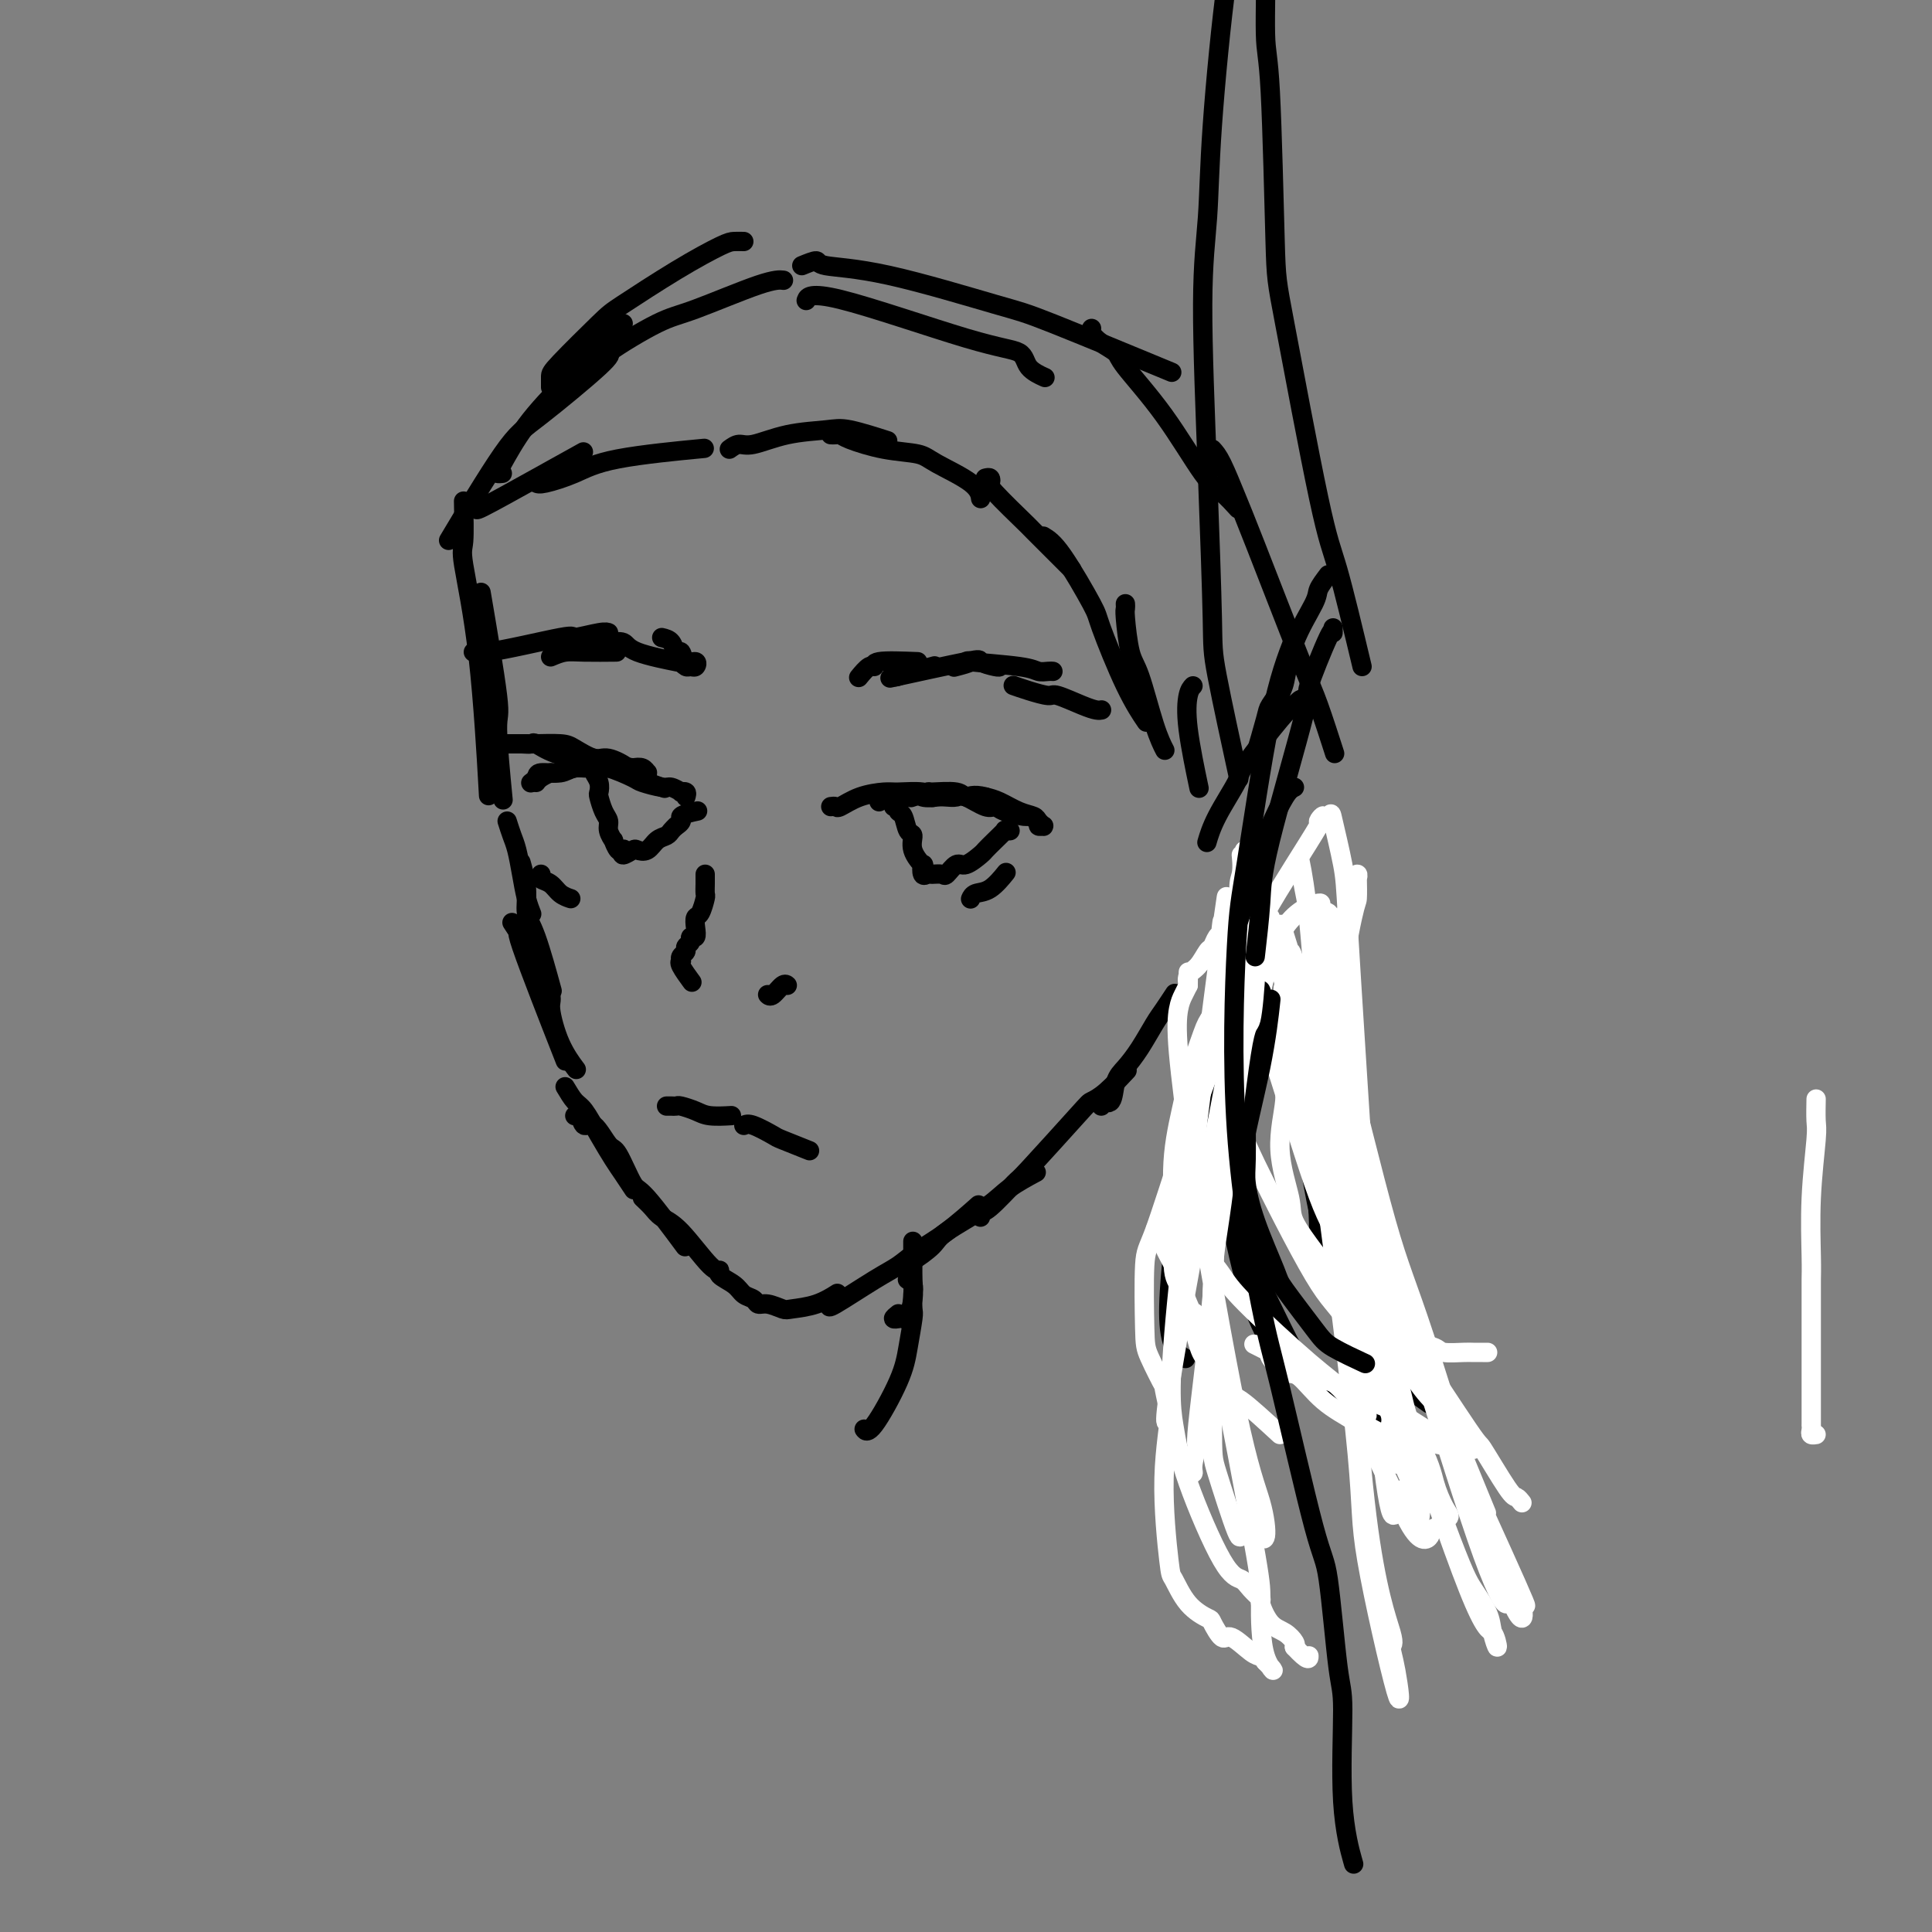 <svg viewBox='0 0 400 400' version='1.1' xmlns='http://www.w3.org/2000/svg' xmlns:xlink='http://www.w3.org/1999/xlink'><rect x="0" y="0" width="400" height="400" fill="#808080" stroke="none"/><g fill='none' stroke='#000000' stroke-width='4' stroke-linecap='round' stroke-linejoin='round'><path d='M96,104c-0.020,-0.317 -0.040,-0.634 0,1c0.040,1.634 0.141,5.220 0,7c-0.141,1.780 -0.522,1.756 0,5c0.522,3.244 1.948,9.758 3,19c1.052,9.242 1.729,21.212 2,26c0.271,4.788 0.135,2.394 0,0'/><path d='M100,125c-0.348,-2.043 -0.695,-4.086 0,0c0.695,4.086 2.434,14.301 3,19c0.566,4.699 -0.040,3.880 0,7c0.040,3.120 0.726,10.177 1,13c0.274,2.823 0.137,1.411 0,0'/><path d='M105,170c0.334,1.046 0.668,2.091 1,3c0.332,0.909 0.664,1.680 1,3c0.336,1.320 0.678,3.189 1,5c0.322,1.811 0.625,3.565 1,5c0.375,1.435 0.821,2.553 1,3c0.179,0.447 0.089,0.224 0,0'/><path d='M108,179c-0.123,-0.434 -0.246,-0.868 0,0c0.246,0.868 0.862,3.036 1,5c0.138,1.964 -0.200,3.722 0,5c0.200,1.278 0.938,2.075 2,5c1.062,2.925 2.446,7.979 3,10c0.554,2.021 0.277,1.011 0,0'/><path d='M106,191c1.083,1.667 2.167,3.333 2,3c-0.167,-0.333 -1.583,-2.667 0,2c1.583,4.667 6.167,16.333 8,21c1.833,4.667 0.917,2.333 0,0'/><path d='M111,196c-0.050,1.181 -0.100,2.362 0,3c0.100,0.638 0.349,0.732 1,2c0.651,1.268 1.702,3.710 2,5c0.298,1.290 -0.157,1.428 0,3c0.157,1.572 0.927,4.577 2,7c1.073,2.423 2.449,4.264 3,5c0.551,0.736 0.275,0.368 0,0'/><path d='M117,225c0.689,1.157 1.377,2.315 2,3c0.623,0.685 1.179,0.899 2,2c0.821,1.101 1.905,3.091 3,5c1.095,1.909 2.201,3.739 3,5c0.799,1.261 1.292,1.955 2,3c0.708,1.045 1.631,2.441 2,3c0.369,0.559 0.185,0.279 0,0'/><path d='M119,231c0.348,-0.258 0.697,-0.516 1,0c0.303,0.516 0.561,1.806 1,2c0.439,0.194 1.061,-0.710 2,0c0.939,0.710 2.197,3.033 3,4c0.803,0.967 1.152,0.580 2,2c0.848,1.420 2.196,4.649 3,6c0.804,1.351 1.062,0.825 3,3c1.938,2.175 5.554,7.050 7,9c1.446,1.950 0.723,0.975 0,0'/><path d='M133,248c0.696,0.655 1.392,1.310 2,2c0.608,0.690 1.127,1.417 2,2c0.873,0.583 2.100,1.024 4,3c1.900,1.976 4.473,5.489 6,7c1.527,1.511 2.010,1.020 2,1c-0.010,-0.020 -0.512,0.429 0,1c0.512,0.571 2.037,1.262 3,2c0.963,0.738 1.365,1.522 2,2c0.635,0.478 1.505,0.650 2,1c0.495,0.350 0.617,0.876 1,1c0.383,0.124 1.028,-0.156 2,0c0.972,0.156 2.272,0.749 3,1c0.728,0.251 0.886,0.160 2,0c1.114,-0.160 3.185,-0.389 5,-1c1.815,-0.611 3.376,-1.603 4,-2c0.624,-0.397 0.312,-0.198 0,0'/><path d='M172,270c-0.355,0.494 -0.709,0.988 1,0c1.709,-0.988 5.482,-3.456 8,-5c2.518,-1.544 3.783,-2.162 5,-3c1.217,-0.838 2.388,-1.895 4,-3c1.612,-1.105 3.665,-2.259 6,-4c2.335,-1.741 4.953,-4.069 6,-5c1.047,-0.931 0.524,-0.466 0,0'/><path d='M203,252c-0.079,-0.459 -0.158,-0.918 0,-1c0.158,-0.082 0.552,0.214 2,-1c1.448,-1.214 3.950,-3.936 5,-5c1.050,-1.064 0.646,-0.468 3,-3c2.354,-2.532 7.464,-8.191 10,-11c2.536,-2.809 2.497,-2.766 3,-3c0.503,-0.234 1.547,-0.743 3,-2c1.453,-1.257 3.314,-3.261 4,-4c0.686,-0.739 0.196,-0.211 0,0c-0.196,0.211 -0.098,0.106 0,0'/><path d='M228,229c-0.207,-0.526 -0.415,-1.052 0,-1c0.415,0.052 1.452,0.680 2,0c0.548,-0.680 0.608,-2.670 1,-4c0.392,-1.330 1.118,-2.000 2,-3c0.882,-1.000 1.921,-2.332 3,-4c1.079,-1.668 2.196,-3.674 3,-5c0.804,-1.326 1.293,-1.972 2,-3c0.707,-1.028 1.630,-2.436 2,-3c0.370,-0.564 0.185,-0.282 0,0'/><path d='M189,257c0.001,0.306 0.001,0.611 0,1c-0.001,0.389 -0.004,0.861 0,1c0.004,0.139 0.015,-0.057 0,1c-0.015,1.057 -0.056,3.366 0,5c0.056,1.634 0.207,2.594 0,4c-0.207,1.406 -0.774,3.259 -1,4c-0.226,0.741 -0.113,0.371 0,0'/><path d='M188,265c-0.113,-0.075 -0.226,-0.151 0,0c0.226,0.151 0.790,0.528 1,1c0.210,0.472 0.067,1.040 0,2c-0.067,0.960 -0.059,2.311 0,3c0.059,0.689 0.170,0.717 0,2c-0.170,1.283 -0.620,3.822 -1,6c-0.380,2.178 -0.689,3.996 -2,7c-1.311,3.004 -3.622,7.193 -5,9c-1.378,1.807 -1.822,1.230 -2,1c-0.178,-0.230 -0.089,-0.115 0,0'/><path d='M271,218c-0.004,0.135 -0.008,0.269 0,1c0.008,0.731 0.027,2.058 0,3c-0.027,0.942 -0.100,1.500 0,3c0.100,1.500 0.373,3.942 1,8c0.627,4.058 1.608,9.731 2,12c0.392,2.269 0.196,1.135 0,0'/><path d='M274,209c0.259,0.167 0.519,0.334 0,1c-0.519,0.666 -1.816,1.831 -2,5c-0.184,3.169 0.746,8.344 1,11c0.254,2.656 -0.169,2.794 0,5c0.169,2.206 0.930,6.478 2,12c1.070,5.522 2.449,12.292 3,15c0.551,2.708 0.276,1.354 0,0'/><path d='M271,226c0.033,-0.073 0.066,-0.146 0,0c-0.066,0.146 -0.230,0.512 0,2c0.230,1.488 0.856,4.100 1,5c0.144,0.900 -0.192,0.089 0,4c0.192,3.911 0.913,12.543 1,16c0.087,3.457 -0.459,1.740 0,3c0.459,1.260 1.924,5.498 3,9c1.076,3.502 1.763,6.269 2,8c0.237,1.731 0.025,2.428 1,4c0.975,1.572 3.136,4.021 4,5c0.864,0.979 0.432,0.490 0,0'/><path d='M268,227c-0.087,0.109 -0.175,0.217 0,1c0.175,0.783 0.611,2.240 1,3c0.389,0.760 0.731,0.821 1,2c0.269,1.179 0.467,3.475 1,7c0.533,3.525 1.402,8.281 2,11c0.598,2.719 0.924,3.403 2,6c1.076,2.597 2.903,7.107 3,9c0.097,1.893 -1.535,1.170 0,4c1.535,2.830 6.236,9.212 8,12c1.764,2.788 0.590,1.981 2,3c1.410,1.019 5.403,3.862 7,5c1.597,1.138 0.799,0.569 0,0'/><path d='M188,261c0.004,0.282 0.007,0.565 1,0c0.993,-0.565 2.974,-1.977 4,-3c1.026,-1.023 1.095,-1.658 3,-3c1.905,-1.342 5.645,-3.391 8,-5c2.355,-1.609 3.326,-2.779 5,-4c1.674,-1.221 4.050,-2.492 5,-3c0.950,-0.508 0.475,-0.254 0,0'/><path d='M186,272c-0.533,0.422 -1.067,0.844 -1,1c0.067,0.156 0.733,0.044 1,0c0.267,-0.044 0.133,-0.022 0,0'/></g>
<g fill='none' stroke='#FFFFFF' stroke-width='4' stroke-linecap='round' stroke-linejoin='round'><path d='M315,311c0.093,0.118 0.186,0.237 0,0c-0.186,-0.237 -0.651,-0.829 -1,-1c-0.349,-0.171 -0.583,0.079 -2,-2c-1.417,-2.079 -4.017,-6.488 -5,-8c-0.983,-1.512 -0.350,-0.128 -3,-4c-2.650,-3.872 -8.584,-12.999 -12,-18c-3.416,-5.001 -4.315,-5.875 -7,-10c-2.685,-4.125 -7.156,-11.499 -10,-18c-2.844,-6.501 -4.061,-12.128 -5,-15c-0.939,-2.872 -1.601,-2.990 -2,-6c-0.399,-3.010 -0.534,-8.912 0,-12c0.534,-3.088 1.737,-3.363 3,-6c1.263,-2.637 2.587,-7.635 4,-12c1.413,-4.365 2.915,-8.097 4,-11c1.085,-2.903 1.754,-4.977 2,-6c0.246,-1.023 0.070,-0.997 0,-1c-0.070,-0.003 -0.033,-0.036 0,1c0.033,1.036 0.062,3.142 0,4c-0.062,0.858 -0.216,0.469 -1,4c-0.784,3.531 -2.199,10.982 -3,21c-0.801,10.018 -0.988,22.603 -1,30c-0.012,7.397 0.151,9.607 1,17c0.849,7.393 2.386,19.969 4,27c1.614,7.031 3.307,8.515 5,10'/><path d='M286,295c4.545,2.727 13.407,4.543 17,5c3.593,0.457 1.915,-0.447 1,-1c-0.915,-0.553 -1.069,-0.755 -1,-1c0.069,-0.245 0.360,-0.533 0,-1c-0.360,-0.467 -1.371,-1.114 -2,-2c-0.629,-0.886 -0.875,-2.013 -2,-3c-1.125,-0.987 -3.128,-1.836 -7,-8c-3.872,-6.164 -9.614,-17.643 -13,-24c-3.386,-6.357 -4.415,-7.593 -7,-15c-2.585,-7.407 -6.727,-20.987 -9,-28c-2.273,-7.013 -2.678,-7.460 -2,-11c0.678,-3.540 2.440,-10.175 5,-14c2.560,-3.825 5.919,-4.842 7,-5c1.081,-0.158 -0.116,0.542 0,1c0.116,0.458 1.545,0.675 2,1c0.455,0.325 -0.064,0.757 0,2c0.064,1.243 0.711,3.298 1,11c0.289,7.702 0.218,21.053 0,28c-0.218,6.947 -0.584,7.491 0,16c0.584,8.509 2.119,24.983 3,34c0.881,9.017 1.109,10.576 3,15c1.891,4.424 5.446,11.712 9,19'/><path d='M291,314c3.017,6.209 4.558,4.733 5,4c0.442,-0.733 -0.217,-0.721 0,-1c0.217,-0.279 1.310,-0.849 2,-1c0.690,-0.151 0.977,0.117 1,0c0.023,-0.117 -0.218,-0.619 0,-1c0.218,-0.381 0.894,-0.641 1,-1c0.106,-0.359 -0.357,-0.815 -1,-2c-0.643,-1.185 -1.465,-3.098 -2,-5c-0.535,-1.902 -0.784,-3.795 -4,-10c-3.216,-6.205 -9.400,-16.724 -13,-22c-3.600,-5.276 -4.617,-5.310 -8,-11c-3.383,-5.690 -9.131,-17.036 -12,-23c-2.869,-5.964 -2.860,-6.547 -4,-10c-1.140,-3.453 -3.429,-9.775 -3,-16c0.429,-6.225 3.576,-12.354 5,-16c1.424,-3.646 1.126,-4.809 4,-10c2.874,-5.191 8.921,-14.409 11,-18c2.079,-3.591 0.192,-1.554 0,-1c-0.192,0.554 1.313,-0.374 2,-1c0.687,-0.626 0.556,-0.948 1,1c0.444,1.948 1.462,6.168 2,9c0.538,2.832 0.597,4.275 1,11c0.403,6.725 1.149,18.730 2,32c0.851,13.270 1.806,27.803 2,36c0.194,8.197 -0.373,10.056 0,16c0.373,5.944 1.687,15.972 3,26'/><path d='M286,300c2.441,22.005 3.045,11.519 4,9c0.955,-2.519 2.262,2.929 3,5c0.738,2.071 0.906,0.765 1,0c0.094,-0.765 0.112,-0.988 0,-2c-0.112,-1.012 -0.354,-2.813 -1,-4c-0.646,-1.187 -1.696,-1.761 -5,-12c-3.304,-10.239 -8.861,-30.145 -12,-41c-3.139,-10.855 -3.859,-12.661 -7,-23c-3.141,-10.339 -8.704,-29.212 -11,-39c-2.296,-9.788 -1.326,-10.491 -1,-12c0.326,-1.509 0.007,-3.824 0,-4c-0.007,-0.176 0.299,1.787 1,4c0.701,2.213 1.798,4.675 1,1c-0.798,-3.675 -3.489,-13.486 2,5c5.489,18.486 19.160,65.268 25,86c5.840,20.732 3.849,15.413 6,22c2.151,6.587 8.446,25.078 12,34c3.554,8.922 4.369,8.274 5,9c0.631,0.726 1.079,2.826 1,3c-0.079,0.174 -0.684,-1.579 -1,-3c-0.316,-1.421 -0.344,-2.510 -1,-4c-0.656,-1.490 -1.940,-3.381 -3,-5c-1.060,-1.619 -1.897,-2.967 -6,-14c-4.103,-11.033 -11.471,-31.751 -15,-43c-3.529,-11.249 -3.219,-13.029 -6,-23c-2.781,-9.971 -8.652,-28.135 -11,-37c-2.348,-8.865 -1.174,-8.433 0,-8'/><path d='M267,204c-2.408,-10.127 0.073,-1.444 1,2c0.927,3.444 0.300,1.649 0,1c-0.300,-0.649 -0.272,-0.153 0,1c0.272,1.153 0.789,2.964 1,3c0.211,0.036 0.117,-1.701 1,4c0.883,5.701 2.742,18.840 5,36c2.258,17.160 4.916,38.342 6,50c1.084,11.658 0.596,13.793 2,22c1.404,8.207 4.701,22.488 6,27c1.299,4.512 0.599,-0.744 0,-4c-0.599,-3.256 -1.098,-4.510 -1,-5c0.098,-0.490 0.793,-0.215 0,-3c-0.793,-2.785 -3.075,-8.628 -5,-24c-1.925,-15.372 -3.495,-40.271 -5,-54c-1.505,-13.729 -2.946,-16.288 -4,-27c-1.054,-10.712 -1.720,-29.575 -3,-42c-1.280,-12.425 -3.172,-18.410 -1,-7c2.172,11.410 8.408,40.217 12,56c3.592,15.783 4.540,18.543 6,23c1.460,4.457 3.432,10.612 7,22c3.568,11.388 8.734,28.008 12,37c3.266,8.992 4.634,10.356 5,10c0.366,-0.356 -0.268,-2.432 -1,-4c-0.732,-1.568 -1.560,-2.627 -2,-4c-0.440,-1.373 -0.491,-3.058 -1,-4c-0.509,-0.942 -1.477,-1.139 -5,-11c-3.523,-9.861 -9.602,-29.386 -15,-50c-5.398,-20.614 -10.114,-42.318 -12,-51c-1.886,-8.682 -0.943,-4.341 0,0'/><path d='M276,208c-1.858,-7.808 -0.502,-1.827 0,1c0.502,2.827 0.149,2.501 0,2c-0.149,-0.501 -0.096,-1.178 2,7c2.096,8.178 6.233,25.212 9,35c2.767,9.788 4.165,12.331 8,24c3.835,11.669 10.109,32.466 14,44c3.891,11.534 5.399,13.807 6,14c0.601,0.193 0.295,-1.695 0,-3c-0.295,-1.305 -0.578,-2.029 0,-1c0.578,1.029 2.017,3.810 -1,-3c-3.017,-6.810 -10.491,-23.212 -15,-33c-4.509,-9.788 -6.054,-12.961 -12,-32c-5.946,-19.039 -16.293,-53.943 -20,-66c-3.707,-12.057 -0.773,-1.266 0,1c0.773,2.266 -0.613,-3.992 1,1c1.613,4.992 6.226,21.235 10,34c3.774,12.765 6.708,22.052 12,36c5.292,13.948 12.940,32.557 16,40c3.060,7.443 1.530,3.722 0,0'/></g>
<g fill='none' stroke='#000000' stroke-width='4' stroke-linecap='round' stroke-linejoin='round'><path d='M261,205c0.222,0.443 0.445,0.885 0,1c-0.445,0.115 -1.556,-0.098 -2,0c-0.444,0.098 -0.221,0.508 -1,2c-0.779,1.492 -2.562,4.068 -5,10c-2.438,5.932 -5.532,15.222 -7,20c-1.468,4.778 -1.311,5.044 -2,11c-0.689,5.956 -2.224,17.604 -2,24c0.224,6.396 2.207,7.542 3,8c0.793,0.458 0.397,0.229 0,0'/><path d='M256,211c0.089,0.434 0.178,0.868 0,1c-0.178,0.132 -0.622,-0.037 -1,1c-0.378,1.037 -0.689,3.281 -1,5c-0.311,1.719 -0.622,2.914 -1,6c-0.378,3.086 -0.823,8.064 0,16c0.823,7.936 2.914,18.829 5,26c2.086,7.171 4.167,10.620 5,12c0.833,1.380 0.416,0.690 0,0'/><path d='M261,213c0.004,0.009 0.008,0.017 0,0c-0.008,-0.017 -0.026,-0.061 0,0c0.026,0.061 0.098,0.226 0,1c-0.098,0.774 -0.366,2.157 -1,3c-0.634,0.843 -1.635,1.146 -2,3c-0.365,1.854 -0.094,5.260 0,7c0.094,1.740 0.012,1.815 0,4c-0.012,2.185 0.048,6.481 0,9c-0.048,2.519 -0.203,3.262 0,5c0.203,1.738 0.764,4.470 2,8c1.236,3.530 3.148,7.857 4,10c0.852,2.143 0.643,2.102 2,4c1.357,1.898 4.281,5.736 6,8c1.719,2.264 2.232,2.956 4,4c1.768,1.044 4.791,2.441 6,3c1.209,0.559 0.605,0.279 0,0'/><path d='M284,294c-0.281,0.231 -0.562,0.461 -1,0c-0.438,-0.461 -1.034,-1.614 -2,-2c-0.966,-0.386 -2.301,-0.005 -3,0c-0.699,0.005 -0.763,-0.365 -2,-2c-1.237,-1.635 -3.649,-4.535 -5,-6c-1.351,-1.465 -1.643,-1.494 -3,-4c-1.357,-2.506 -3.779,-7.488 -5,-10c-1.221,-2.512 -1.242,-2.552 -2,-5c-0.758,-2.448 -2.252,-7.302 -3,-10c-0.748,-2.698 -0.750,-3.240 -1,-5c-0.250,-1.760 -0.747,-4.740 0,-10c0.747,-5.260 2.740,-12.801 4,-19c1.260,-6.199 1.789,-11.057 2,-13c0.211,-1.943 0.106,-0.972 0,0'/></g>
<g fill='none' stroke='#FFFFFF' stroke-width='4' stroke-linecap='round' stroke-linejoin='round'><path d='M308,280c-0.227,-0.002 -0.453,-0.003 -1,0c-0.547,0.003 -1.414,0.011 -2,0c-0.586,-0.011 -0.890,-0.041 -2,0c-1.110,0.041 -3.025,0.153 -4,0c-0.975,-0.153 -1.010,-0.573 -2,-1c-0.990,-0.427 -2.934,-0.863 -5,-2c-2.066,-1.137 -4.253,-2.976 -6,-4c-1.747,-1.024 -3.054,-1.234 -5,-3c-1.946,-1.766 -4.530,-5.086 -6,-7c-1.470,-1.914 -1.826,-2.420 -3,-4c-1.174,-1.580 -3.168,-4.235 -4,-6c-0.832,-1.765 -0.503,-2.641 -1,-5c-0.497,-2.359 -1.820,-6.201 -2,-10c-0.180,-3.799 0.782,-7.556 1,-10c0.218,-2.444 -0.307,-3.575 0,-6c0.307,-2.425 1.445,-6.145 2,-8c0.555,-1.855 0.526,-1.844 1,-3c0.474,-1.156 1.452,-3.477 2,-5c0.548,-1.523 0.668,-2.246 1,-3c0.332,-0.754 0.876,-1.539 1,-2c0.124,-0.461 -0.173,-0.600 0,-1c0.173,-0.400 0.817,-1.063 1,-1c0.183,0.063 -0.095,0.852 0,1c0.095,0.148 0.564,-0.345 1,0c0.436,0.345 0.839,1.527 1,2c0.161,0.473 0.081,0.236 0,0'/><path d='M265,297c-3.152,-2.902 -6.304,-5.804 -8,-7c-1.696,-1.196 -1.936,-0.687 -3,-2c-1.064,-1.313 -2.951,-4.447 -4,-6c-1.049,-1.553 -1.261,-1.526 -2,-4c-0.739,-2.474 -2.004,-7.451 -3,-10c-0.996,-2.549 -1.724,-2.672 -2,-5c-0.276,-2.328 -0.101,-6.861 0,-9c0.101,-2.139 0.128,-1.883 0,-4c-0.128,-2.117 -0.413,-6.607 0,-11c0.413,-4.393 1.523,-8.691 2,-11c0.477,-2.309 0.322,-2.630 1,-5c0.678,-2.370 2.189,-6.788 3,-9c0.811,-2.212 0.920,-2.219 2,-4c1.080,-1.781 3.129,-5.338 4,-7c0.871,-1.662 0.563,-1.429 1,-2c0.437,-0.571 1.619,-1.946 2,-3c0.381,-1.054 -0.038,-1.786 0,-2c0.038,-0.214 0.532,0.089 1,0c0.468,-0.089 0.910,-0.569 1,-1c0.090,-0.431 -0.171,-0.813 0,-1c0.171,-0.187 0.775,-0.180 1,0c0.225,0.180 0.071,0.533 0,1c-0.071,0.467 -0.057,1.049 0,1c0.057,-0.049 0.159,-0.728 0,0c-0.159,0.728 -0.580,2.864 -1,5'/><path d='M260,201c-0.161,3.225 -0.565,8.286 -1,10c-0.435,1.714 -0.901,0.080 -2,7c-1.099,6.920 -2.830,22.393 -4,31c-1.170,8.607 -1.778,10.347 -2,18c-0.222,7.653 -0.056,21.217 0,28c0.056,6.783 0.004,6.784 1,10c0.996,3.216 3.040,9.646 4,12c0.960,2.354 0.836,0.630 1,0c0.164,-0.630 0.617,-0.166 1,0c0.383,0.166 0.695,0.035 1,0c0.305,-0.035 0.603,0.025 1,0c0.397,-0.025 0.894,-0.134 1,0c0.106,0.134 -0.179,0.511 0,1c0.179,0.489 0.820,1.091 1,0c0.180,-1.091 -0.103,-3.875 -1,-7c-0.897,-3.125 -2.409,-6.591 -5,-19c-2.591,-12.409 -6.260,-33.762 -8,-44c-1.740,-10.238 -1.549,-9.362 -2,-13c-0.451,-3.638 -1.544,-11.790 -2,-17c-0.456,-5.210 -0.277,-7.480 0,-9c0.277,-1.520 0.650,-2.292 1,-3c0.350,-0.708 0.675,-1.354 1,-2'/><path d='M246,204c0.025,-4.982 0.087,-1.936 0,-1c-0.087,0.936 -0.322,-0.240 0,-1c0.322,-0.760 1.200,-1.106 2,-2c0.800,-0.894 1.521,-2.335 2,-3c0.479,-0.665 0.717,-0.554 1,-1c0.283,-0.446 0.612,-1.449 1,-2c0.388,-0.551 0.834,-0.649 1,-1c0.166,-0.351 0.053,-0.956 0,-1c-0.053,-0.044 -0.047,0.471 0,0c0.047,-0.471 0.134,-1.929 0,-1c-0.134,0.929 -0.490,4.243 0,1c0.490,-3.243 1.825,-13.044 0,1c-1.825,14.044 -6.808,51.933 -9,73c-2.192,21.067 -1.591,25.311 -1,29c0.591,3.689 1.171,6.824 3,12c1.829,5.176 4.905,12.392 7,16c2.095,3.608 3.207,3.607 4,4c0.793,0.393 1.265,1.179 2,2c0.735,0.821 1.731,1.677 2,2c0.269,0.323 -0.190,0.114 0,1c0.190,0.886 1.030,2.866 2,4c0.970,1.134 2.069,1.421 3,2c0.931,0.579 1.695,1.451 2,2c0.305,0.549 0.153,0.774 0,1'/><path d='M268,341c3.000,3.244 3.000,2.356 3,2c0.000,-0.356 0.000,-0.178 0,0'/><path d='M263,190c-0.023,-0.075 -0.046,-0.149 0,0c0.046,0.149 0.162,0.523 0,1c-0.162,0.477 -0.603,1.058 -1,2c-0.397,0.942 -0.750,2.247 -1,3c-0.250,0.753 -0.395,0.955 -1,3c-0.605,2.045 -1.668,5.935 -3,9c-1.332,3.065 -2.931,5.307 -5,10c-2.069,4.693 -4.606,11.837 -7,19c-2.394,7.163 -4.644,14.346 -6,18c-1.356,3.654 -1.818,3.781 -2,7c-0.182,3.219 -0.085,9.531 0,13c0.085,3.469 0.156,4.096 1,6c0.844,1.904 2.459,5.086 3,6c0.541,0.914 0.008,-0.438 0,0c-0.008,0.438 0.509,2.666 1,5c0.491,2.334 0.954,4.773 1,6c0.046,1.227 -0.327,1.243 0,2c0.327,0.757 1.355,2.255 2,3c0.645,0.745 0.909,0.736 1,1c0.091,0.264 0.009,0.800 0,1c-0.009,0.200 0.055,0.064 0,0c-0.055,-0.064 -0.228,-0.057 0,0c0.228,0.057 0.857,0.162 1,0c0.143,-0.162 -0.200,-0.591 0,-2c0.200,-1.409 0.943,-3.797 1,-4c0.057,-0.203 -0.573,1.780 0,-4c0.573,-5.780 2.350,-19.322 3,-27c0.650,-7.678 0.175,-9.490 1,-17c0.825,-7.510 2.950,-20.717 4,-28c1.050,-7.283 1.025,-8.641 1,-10'/><path d='M257,213c1.769,-14.591 1.191,-5.069 1,-2c-0.191,3.069 0.005,-0.314 0,-3c-0.005,-2.686 -0.212,-4.676 0,-6c0.212,-1.324 0.841,-1.981 1,-3c0.159,-1.019 -0.154,-2.398 0,-4c0.154,-1.602 0.775,-3.426 1,-4c0.225,-0.574 0.053,0.102 0,0c-0.053,-0.102 0.012,-0.981 0,-1c-0.012,-0.019 -0.103,0.821 0,1c0.103,0.179 0.400,-0.304 0,0c-0.400,0.304 -1.496,1.396 -2,5c-0.504,3.604 -0.417,9.720 0,9c0.417,-0.720 1.162,-8.276 -2,7c-3.162,15.276 -10.233,53.385 -13,70c-2.767,16.615 -1.231,11.736 -1,12c0.231,0.264 -0.841,5.672 -1,12c-0.159,6.328 0.597,13.577 1,17c0.403,3.423 0.454,3.020 1,4c0.546,0.980 1.586,3.342 3,5c1.414,1.658 3.201,2.613 4,3c0.799,0.387 0.609,0.208 1,1c0.391,0.792 1.362,2.555 2,3c0.638,0.445 0.944,-0.427 2,0c1.056,0.427 2.861,2.153 4,3c1.139,0.847 1.611,0.813 2,1c0.389,0.187 0.694,0.593 1,1'/><path d='M262,344c3.003,3.015 1.011,2.053 0,-1c-1.011,-3.053 -1.042,-8.196 -1,-11c0.042,-2.804 0.155,-3.269 -1,-10c-1.155,-6.731 -3.579,-19.730 -5,-27c-1.421,-7.270 -1.838,-8.812 -3,-12c-1.162,-3.188 -3.070,-8.021 -4,-10c-0.930,-1.979 -0.883,-1.103 -1,-1c-0.117,0.103 -0.397,-0.568 -1,-2c-0.603,-1.432 -1.527,-3.626 -2,-5c-0.473,-1.374 -0.493,-1.926 -1,-3c-0.507,-1.074 -1.499,-2.668 -2,-4c-0.501,-1.332 -0.509,-2.401 -1,-3c-0.491,-0.599 -1.465,-0.726 0,0c1.465,0.726 5.371,2.306 8,4c2.629,1.694 3.983,3.503 5,5c1.017,1.497 1.699,2.683 5,6c3.301,3.317 9.221,8.765 13,12c3.779,3.235 5.417,4.256 7,6c1.583,1.744 3.112,4.212 4,5c0.888,0.788 1.135,-0.102 1,0c-0.135,0.102 -0.652,1.196 0,2c0.652,0.804 2.474,1.319 3,2c0.526,0.681 -0.243,1.530 0,2c0.243,0.470 1.498,0.563 2,1c0.502,0.437 0.251,1.219 0,2'/><path d='M288,302c1.766,2.174 1.180,0.610 1,0c-0.180,-0.610 0.046,-0.264 0,0c-0.046,0.264 -0.365,0.448 -1,0c-0.635,-0.448 -1.586,-1.528 -2,-2c-0.414,-0.472 -0.292,-0.338 -1,-1c-0.708,-0.662 -2.247,-2.122 -3,-3c-0.753,-0.878 -0.721,-1.174 -2,-2c-1.279,-0.826 -3.868,-2.182 -6,-4c-2.132,-1.818 -3.805,-4.097 -5,-5c-1.195,-0.903 -1.911,-0.430 -3,-1c-1.089,-0.570 -2.551,-2.184 -3,-3c-0.449,-0.816 0.114,-0.836 0,-1c-0.114,-0.164 -0.905,-0.474 -2,-1c-1.095,-0.526 -2.492,-1.270 0,0c2.492,1.270 8.875,4.553 12,6c3.125,1.447 2.992,1.057 5,2c2.008,0.943 6.157,3.220 8,4c1.843,0.780 1.381,0.065 3,1c1.619,0.935 5.321,3.521 8,5c2.679,1.479 4.337,1.851 5,2c0.663,0.149 0.332,0.074 0,0'/><path d='M376,228c0.008,-0.406 0.016,-0.811 0,0c-0.016,0.811 -0.057,2.840 0,4c0.057,1.160 0.211,1.451 0,4c-0.211,2.549 -0.789,7.355 -1,12c-0.211,4.645 -0.057,9.129 0,12c0.057,2.871 0.015,4.128 0,5c-0.015,0.872 -0.004,1.359 0,3c0.004,1.641 0.001,4.437 0,7c-0.001,2.563 -0.000,4.893 0,6c0.000,1.107 0.000,0.990 0,2c-0.000,1.010 -0.000,3.148 0,4c0.000,0.852 0.000,0.418 0,1c-0.000,0.582 -0.000,2.180 0,3c0.000,0.820 0.000,0.864 0,1c-0.000,0.136 -0.001,0.366 0,1c0.001,0.634 0.004,1.672 0,2c-0.004,0.328 -0.015,-0.056 0,0c0.015,0.056 0.056,0.551 0,1c-0.056,0.449 -0.207,0.852 0,1c0.207,0.148 0.774,0.042 1,0c0.226,-0.042 0.113,-0.021 0,0'/></g>
<g fill='none' stroke='#000000' stroke-width='4' stroke-linecap='round' stroke-linejoin='round'><path d='M105,154c0.643,0.001 1.287,0.002 2,0c0.713,-0.002 1.497,-0.007 2,0c0.503,0.007 0.727,0.025 2,0c1.273,-0.025 3.595,-0.092 5,0c1.405,0.092 1.892,0.342 3,1c1.108,0.658 2.837,1.725 4,2c1.163,0.275 1.759,-0.241 3,0c1.241,0.241 3.126,1.240 4,2c0.874,0.760 0.735,1.282 2,2c1.265,0.718 3.933,1.634 5,2c1.067,0.366 0.534,0.183 0,0'/><path d='M142,165c0.127,-0.414 0.255,-0.828 0,-1c-0.255,-0.172 -0.892,-0.102 -1,0c-0.108,0.102 0.311,0.236 0,0c-0.311,-0.236 -1.354,-0.841 -2,-1c-0.646,-0.159 -0.895,0.130 -2,0c-1.105,-0.130 -3.066,-0.677 -4,-1c-0.934,-0.323 -0.843,-0.422 -2,-1c-1.157,-0.578 -3.564,-1.634 -5,-2c-1.436,-0.366 -1.900,-0.043 -3,0c-1.100,0.043 -2.834,-0.195 -4,0c-1.166,0.195 -1.763,0.823 -3,1c-1.237,0.177 -3.115,-0.097 -4,0c-0.885,0.097 -0.777,0.565 -1,1c-0.223,0.435 -0.778,0.839 -1,1c-0.222,0.161 -0.111,0.081 0,0'/><path d='M172,167c0.394,-0.052 0.788,-0.105 1,0c0.212,0.105 0.242,0.367 1,0c0.758,-0.367 2.245,-1.363 4,-2c1.755,-0.637 3.777,-0.917 5,-1c1.223,-0.083 1.647,0.029 3,0c1.353,-0.029 3.633,-0.200 5,0c1.367,0.200 1.819,0.771 2,1c0.181,0.229 0.090,0.114 0,0'/><path d='M182,166c0.556,-0.461 1.111,-0.922 2,-1c0.889,-0.078 2.111,0.228 3,0c0.889,-0.228 1.446,-0.989 2,-1c0.554,-0.011 1.105,0.727 2,1c0.895,0.273 2.134,0.081 3,0c0.866,-0.081 1.359,-0.051 2,0c0.641,0.051 1.429,0.121 2,0c0.571,-0.121 0.924,-0.435 2,0c1.076,0.435 2.875,1.618 4,2c1.125,0.382 1.577,-0.039 2,0c0.423,0.039 0.816,0.536 2,1c1.184,0.464 3.158,0.895 4,1c0.842,0.105 0.551,-0.116 1,0c0.449,0.116 1.638,0.568 2,1c0.362,0.432 -0.102,0.845 0,1c0.102,0.155 0.772,0.052 1,0c0.228,-0.052 0.015,-0.054 0,0c-0.015,0.054 0.169,0.166 0,0c-0.169,-0.166 -0.692,-0.608 -1,-1c-0.308,-0.392 -0.402,-0.734 -1,-1c-0.598,-0.266 -1.699,-0.456 -3,-1c-1.301,-0.544 -2.800,-1.441 -4,-2c-1.200,-0.559 -2.100,-0.779 -3,-1'/><path d='M204,165c-2.567,-0.712 -3.483,0.009 -4,0c-0.517,-0.009 -0.633,-0.748 -2,-1c-1.367,-0.252 -3.985,-0.016 -5,0c-1.015,0.016 -0.427,-0.188 -1,0c-0.573,0.188 -2.307,0.768 -3,1c-0.693,0.232 -0.347,0.116 0,0'/><path d='M108,154c0.813,0.052 1.625,0.104 2,0c0.375,-0.104 0.311,-0.364 1,0c0.689,0.364 2.129,1.350 4,2c1.871,0.650 4.173,0.962 5,1c0.827,0.038 0.178,-0.200 1,0c0.822,0.200 3.116,0.837 4,1c0.884,0.163 0.359,-0.149 1,0c0.641,0.149 2.449,0.758 3,1c0.551,0.242 -0.154,0.117 0,0c0.154,-0.117 1.166,-0.227 2,0c0.834,0.227 1.489,0.789 2,1c0.511,0.211 0.877,0.070 1,0c0.123,-0.070 0.002,-0.070 0,0c-0.002,0.070 0.115,0.211 0,0c-0.115,-0.211 -0.461,-0.775 -1,-1c-0.539,-0.225 -1.269,-0.113 -2,0'/><path d='M131,159c2.713,0.769 -2.003,0.191 -5,0c-2.997,-0.191 -4.274,0.004 -5,0c-0.726,-0.004 -0.902,-0.208 -2,0c-1.098,0.208 -3.117,0.826 -4,1c-0.883,0.174 -0.628,-0.098 -1,0c-0.372,0.098 -1.369,0.565 -2,1c-0.631,0.435 -0.894,0.839 -1,1c-0.106,0.161 -0.053,0.081 0,0'/><path d='M123,157c-0.008,0.328 -0.016,0.655 0,1c0.016,0.345 0.056,0.706 0,1c-0.056,0.294 -0.209,0.519 0,1c0.209,0.481 0.778,1.217 1,2c0.222,0.783 0.097,1.613 0,2c-0.097,0.387 -0.166,0.332 0,1c0.166,0.668 0.565,2.058 1,3c0.435,0.942 0.904,1.437 1,2c0.096,0.563 -0.181,1.195 0,2c0.181,0.805 0.819,1.784 1,2c0.181,0.216 -0.097,-0.330 0,0c0.097,0.330 0.569,1.535 1,2c0.431,0.465 0.822,0.191 1,0c0.178,-0.191 0.145,-0.298 0,0c-0.145,0.298 -0.401,1.001 0,1c0.401,-0.001 1.459,-0.707 2,-1c0.541,-0.293 0.565,-0.172 1,0c0.435,0.172 1.282,0.397 2,0c0.718,-0.397 1.306,-1.416 2,-2c0.694,-0.584 1.495,-0.734 2,-1c0.505,-0.266 0.716,-0.647 1,-1c0.284,-0.353 0.642,-0.676 1,-1'/><path d='M140,171c1.905,-1.167 0.667,-1.583 1,-2c0.333,-0.417 2.238,-0.833 3,-1c0.762,-0.167 0.381,-0.083 0,0'/><path d='M185,167c0.447,-0.106 0.895,-0.213 1,0c0.105,0.213 -0.131,0.745 0,1c0.131,0.255 0.631,0.234 1,1c0.369,0.766 0.607,2.319 1,3c0.393,0.681 0.942,0.491 1,1c0.058,0.509 -0.373,1.716 0,3c0.373,1.284 1.552,2.646 2,3c0.448,0.354 0.166,-0.298 0,0c-0.166,0.298 -0.214,1.546 0,2c0.214,0.454 0.691,0.114 1,0c0.309,-0.114 0.452,-0.000 1,0c0.548,0.000 1.503,-0.112 2,0c0.497,0.112 0.538,0.448 1,0c0.462,-0.448 1.345,-1.681 2,-2c0.655,-0.319 1.083,0.275 2,0c0.917,-0.275 2.322,-1.419 3,-2c0.678,-0.581 0.630,-0.601 1,-1c0.370,-0.399 1.157,-1.179 2,-2c0.843,-0.821 1.741,-1.684 2,-2c0.259,-0.316 -0.123,-0.085 0,0c0.123,0.085 0.749,0.024 1,0c0.251,-0.024 0.125,-0.012 0,0'/><path d='M112,181c-0.182,0.362 -0.364,0.724 0,1c0.364,0.276 1.273,0.466 2,1c0.727,0.534 1.273,1.413 2,2c0.727,0.587 1.636,0.882 2,1c0.364,0.118 0.182,0.059 0,0'/><path d='M201,186c-0.046,0.107 -0.093,0.214 0,0c0.093,-0.214 0.324,-0.748 1,-1c0.676,-0.252 1.797,-0.222 3,-1c1.203,-0.778 2.486,-2.365 3,-3c0.514,-0.635 0.257,-0.317 0,0'/><path d='M98,135c0.637,-0.629 1.273,-1.258 1,-1c-0.273,0.258 -1.457,1.404 2,1c3.457,-0.404 11.553,-2.357 15,-3c3.447,-0.643 2.243,0.023 3,0c0.757,-0.023 3.473,-0.737 5,-1c1.527,-0.263 1.865,-0.075 2,0c0.135,0.075 0.068,0.038 0,0'/><path d='M114,136c0.994,-0.423 1.988,-0.845 3,-1c1.012,-0.155 2.042,-0.042 4,0c1.958,0.042 4.845,0.012 6,0c1.155,-0.012 0.577,-0.006 0,0'/><path d='M117,134c2.280,-0.435 4.560,-0.869 6,-1c1.440,-0.131 2.041,0.042 3,0c0.959,-0.042 2.278,-0.300 3,0c0.722,0.300 0.848,1.158 3,2c2.152,0.842 6.329,1.669 8,2c1.671,0.331 0.835,0.165 0,0'/><path d='M137,132c0.758,0.179 1.517,0.359 2,1c0.483,0.641 0.691,1.745 1,2c0.309,0.255 0.721,-0.338 1,0c0.279,0.338 0.426,1.608 1,2c0.574,0.392 1.576,-0.095 2,0c0.424,0.095 0.271,0.771 0,1c-0.271,0.229 -0.660,0.010 -1,0c-0.340,-0.010 -0.630,0.190 -1,0c-0.370,-0.190 -0.820,-0.768 -1,-1c-0.180,-0.232 -0.090,-0.116 0,0'/><path d='M228,147c0.060,-0.014 0.121,-0.027 0,0c-0.121,0.027 -0.423,0.096 -1,0c-0.577,-0.096 -1.430,-0.355 -3,-1c-1.570,-0.645 -3.857,-1.676 -5,-2c-1.143,-0.324 -1.141,0.057 -2,0c-0.859,-0.057 -2.577,-0.554 -4,-1c-1.423,-0.446 -2.549,-0.842 -3,-1c-0.451,-0.158 -0.225,-0.079 0,0'/><path d='M218,139c-0.235,-0.023 -0.469,-0.046 -1,0c-0.531,0.046 -1.358,0.160 -2,0c-0.642,-0.160 -1.097,-0.592 -4,-1c-2.903,-0.408 -8.252,-0.790 -10,-1c-1.748,-0.210 0.106,-0.249 0,0c-0.106,0.249 -2.173,0.785 -3,1c-0.827,0.215 -0.413,0.107 0,0'/><path d='M207,138c-0.062,0.089 -0.124,0.179 -1,0c-0.876,-0.179 -2.565,-0.625 -3,-1c-0.435,-0.375 0.383,-0.678 -3,0c-3.383,0.678 -10.967,2.337 -14,3c-3.033,0.663 -1.517,0.332 0,0'/><path d='M190,137c-3.282,-0.129 -6.565,-0.258 -8,0c-1.435,0.258 -1.024,0.904 -1,1c0.024,0.096 -0.340,-0.359 -1,0c-0.660,0.359 -1.617,1.531 -2,2c-0.383,0.469 -0.191,0.234 0,0'/><path d='M185,140c0.195,0.121 0.389,0.242 1,0c0.611,-0.242 1.638,-0.848 2,-1c0.362,-0.152 0.059,0.152 1,0c0.941,-0.152 3.126,-0.758 4,-1c0.874,-0.242 0.437,-0.121 0,0'/><path d='M146,181c-0.002,0.368 -0.003,0.736 0,1c0.003,0.264 0.011,0.423 0,1c-0.011,0.577 -0.042,1.572 0,2c0.042,0.428 0.156,0.291 0,1c-0.156,0.709 -0.582,2.266 -1,3c-0.418,0.734 -0.829,0.644 -1,1c-0.171,0.356 -0.102,1.156 0,2c0.102,0.844 0.239,1.732 0,2c-0.239,0.268 -0.852,-0.083 -1,0c-0.148,0.083 0.171,0.600 0,1c-0.171,0.400 -0.830,0.681 -1,1c-0.170,0.319 0.149,0.675 0,1c-0.149,0.325 -0.764,0.620 -1,1c-0.236,0.380 -0.091,0.845 0,1c0.091,0.155 0.127,0.000 0,0c-0.127,-0.000 -0.419,0.154 0,1c0.419,0.846 1.548,2.385 2,3c0.452,0.615 0.226,0.308 0,0'/><path d='M159,206c-0.061,-0.061 -0.121,-0.121 0,0c0.121,0.121 0.424,0.424 1,0c0.576,-0.424 1.424,-1.576 2,-2c0.576,-0.424 0.879,-0.121 1,0c0.121,0.121 0.061,0.061 0,0'/><path d='M138,229c0.320,-0.006 0.639,-0.012 1,0c0.361,0.012 0.763,0.042 1,0c0.237,-0.042 0.309,-0.155 1,0c0.691,0.155 2.000,0.578 3,1c1.000,0.422 1.692,0.844 3,1c1.308,0.156 3.231,0.044 4,0c0.769,-0.044 0.385,-0.022 0,0'/><path d='M154,233c0.413,-0.212 0.826,-0.424 2,0c1.174,0.424 3.108,1.485 4,2c0.892,0.515 0.740,0.485 2,1c1.260,0.515 3.931,1.576 5,2c1.069,0.424 0.534,0.212 0,0'/><path d='M98,105c0.571,-0.142 1.142,-0.284 1,0c-0.142,0.284 -0.997,0.994 1,0c1.997,-0.994 6.845,-3.691 11,-6c4.155,-2.309 7.616,-4.231 9,-5c1.384,-0.769 0.692,-0.384 0,0'/><path d='M111,100c0.311,0.152 0.622,0.303 2,0c1.378,-0.303 3.823,-1.061 6,-2c2.177,-0.939 4.086,-2.061 9,-3c4.914,-0.939 12.833,-1.697 16,-2c3.167,-0.303 1.584,-0.152 0,0'/><path d='M151,93c0.660,-0.476 1.320,-0.953 2,-1c0.680,-0.047 1.381,0.334 3,0c1.619,-0.334 4.155,-1.385 7,-2c2.845,-0.615 6.000,-0.794 8,-1c2.000,-0.206 2.846,-0.440 5,0c2.154,0.440 5.615,1.554 7,2c1.385,0.446 0.692,0.223 0,0'/><path d='M172,90c0.327,0.016 0.654,0.031 1,0c0.346,-0.031 0.710,-0.109 1,0c0.290,0.109 0.505,0.405 2,1c1.495,0.595 4.271,1.487 7,2c2.729,0.513 5.411,0.646 7,1c1.589,0.354 2.086,0.930 4,2c1.914,1.070 5.246,2.634 7,4c1.754,1.366 1.930,2.533 2,3c0.070,0.467 0.035,0.233 0,0'/><path d='M204,99c0.405,-0.101 0.809,-0.202 1,0c0.191,0.202 0.168,0.707 0,1c-0.168,0.293 -0.482,0.374 1,2c1.482,1.626 4.758,4.797 6,6c1.242,1.203 0.450,0.439 2,2c1.550,1.561 5.443,5.446 7,7c1.557,1.554 0.779,0.777 0,0'/><path d='M216,111c1.040,0.627 2.079,1.255 4,4c1.921,2.745 4.722,7.609 6,10c1.278,2.391 1.033,2.311 2,5c0.967,2.689 3.145,8.147 5,12c1.855,3.853 3.387,6.101 4,7c0.613,0.899 0.306,0.450 0,0'/><path d='M104,98c-0.436,0.044 -0.872,0.087 -1,0c-0.128,-0.087 0.051,-0.305 1,-2c0.949,-1.695 2.667,-4.867 5,-8c2.333,-3.133 5.282,-6.228 9,-10c3.718,-3.772 8.205,-8.221 10,-10c1.795,-1.779 0.897,-0.890 0,0'/><path d='M120,78c1.192,-0.674 2.384,-1.347 3,-2c0.616,-0.653 0.656,-1.285 3,-3c2.344,-1.715 6.993,-4.512 10,-6c3.007,-1.488 4.373,-1.667 8,-3c3.627,-1.333 9.515,-3.820 13,-5c3.485,-1.180 4.567,-1.051 5,-1c0.433,0.051 0.216,0.026 0,0'/><path d='M166,55c1.271,-0.520 2.541,-1.041 3,-1c0.459,0.041 0.106,0.643 2,1c1.894,0.357 6.035,0.469 13,2c6.965,1.531 16.753,4.483 22,6c5.247,1.517 5.951,1.601 12,4c6.049,2.399 17.443,7.114 22,9c4.557,1.886 2.279,0.943 0,0'/><path d='M226,68c-0.138,0.248 -0.277,0.495 0,1c0.277,0.505 0.969,1.266 2,2c1.031,0.734 2.400,1.441 3,2c0.600,0.559 0.431,0.970 2,3c1.569,2.030 4.876,5.679 8,10c3.124,4.321 6.064,9.313 8,12c1.936,2.687 2.867,3.070 4,4c1.133,0.930 2.466,2.409 3,3c0.534,0.591 0.267,0.296 0,0'/><path d='M251,93c0.561,0.608 1.121,1.217 2,3c0.879,1.783 2.075,4.742 3,7c0.925,2.258 1.579,3.815 4,10c2.421,6.185 6.608,16.998 9,23c2.392,6.002 2.990,7.193 4,10c1.010,2.807 2.431,7.231 3,9c0.569,1.769 0.284,0.885 0,0'/><path d='M216,78c0.316,0.142 0.632,0.285 0,0c-0.632,-0.285 -2.211,-0.997 -3,-2c-0.789,-1.003 -0.786,-2.296 -2,-3c-1.214,-0.704 -3.645,-0.817 -11,-3c-7.355,-2.183 -19.634,-6.434 -26,-8c-6.366,-1.566 -6.819,-0.447 -7,0c-0.181,0.447 -0.091,0.224 0,0'/><path d='M154,50c-0.696,-0.014 -1.392,-0.028 -2,0c-0.608,0.028 -1.130,0.098 -3,1c-1.870,0.902 -5.090,2.636 -9,5c-3.910,2.364 -8.512,5.359 -11,7c-2.488,1.641 -2.863,1.929 -5,4c-2.137,2.071 -6.037,5.926 -8,8c-1.963,2.074 -1.990,2.366 -2,3c-0.010,0.634 -0.003,1.610 0,2c0.003,0.390 0.001,0.195 0,0'/><path d='M126,73c0.351,0.250 0.702,0.501 -2,3c-2.702,2.499 -8.456,7.247 -12,10c-3.544,2.753 -4.877,3.510 -8,8c-3.123,4.490 -8.035,12.711 -10,16c-1.965,3.289 -0.982,1.644 0,0'/><path d='M233,125c0.019,0.387 0.039,0.774 0,1c-0.039,0.226 -0.136,0.292 0,2c0.136,1.708 0.506,5.057 1,7c0.494,1.943 1.112,2.480 2,5c0.888,2.520 2.047,7.025 3,10c0.953,2.975 1.701,4.422 2,5c0.299,0.578 0.150,0.289 0,0'/><path d='M247,142c-0.363,0.381 -0.726,0.762 -1,2c-0.274,1.238 -0.458,3.333 0,7c0.458,3.667 1.560,8.905 2,11c0.440,2.095 0.220,1.048 0,0'/><path d='M275,119c-0.839,1.110 -1.678,2.219 -2,3c-0.322,0.781 -0.129,1.233 -1,3c-0.871,1.767 -2.808,4.849 -4,8c-1.192,3.151 -1.639,6.370 -2,8c-0.361,1.630 -0.636,1.670 -1,3c-0.364,1.330 -0.818,3.952 -1,5c-0.182,1.048 -0.091,0.524 0,0'/><path d='M276,130c-0.014,0.615 -0.028,1.229 0,1c0.028,-0.229 0.100,-1.303 -1,1c-1.100,2.303 -3.370,7.981 -4,10c-0.630,2.019 0.381,0.378 -1,6c-1.381,5.622 -5.154,18.507 -7,26c-1.846,7.493 -1.766,9.594 -2,13c-0.234,3.406 -0.781,8.116 -1,10c-0.219,1.884 -0.109,0.942 0,0'/><path d='M270,145c-0.202,-0.234 -0.405,-0.467 -1,0c-0.595,0.467 -1.584,1.635 -2,2c-0.416,0.365 -0.259,-0.073 -2,2c-1.741,2.073 -5.381,6.658 -7,9c-1.619,2.342 -1.217,2.442 -2,4c-0.783,1.558 -2.749,4.573 -4,7c-1.251,2.427 -1.786,4.265 -2,5c-0.214,0.735 -0.107,0.368 0,0'/><path d='M265,142c0.212,0.118 0.424,0.236 0,1c-0.424,0.764 -1.485,2.174 -2,3c-0.515,0.826 -0.485,1.069 -1,3c-0.515,1.931 -1.576,5.552 -2,7c-0.424,1.448 -0.212,0.724 0,0'/><path d='M268,163c-0.536,0.258 -1.073,0.516 -2,2c-0.927,1.484 -2.246,4.193 -3,6c-0.754,1.807 -0.944,2.711 -1,3c-0.056,0.289 0.024,-0.038 -1,3c-1.024,3.038 -3.150,9.439 -4,12c-0.850,2.561 -0.425,1.280 0,0'/><path d='M268,132c-1.598,4.067 -3.196,8.134 -5,17c-1.804,8.866 -3.813,22.529 -5,30c-1.187,7.471 -1.552,8.748 -2,17c-0.448,8.252 -0.980,23.477 0,38c0.980,14.523 3.470,28.343 5,36c1.530,7.657 2.099,9.151 4,17c1.901,7.849 5.134,22.054 7,29c1.866,6.946 2.364,6.633 3,11c0.636,4.367 1.411,13.413 2,18c0.589,4.587 0.993,4.714 1,9c0.007,4.286 -0.383,12.731 0,19c0.383,6.269 1.538,10.363 2,12c0.462,1.637 0.231,0.819 0,0'/><path d='M282,138c-1.858,-7.771 -3.716,-15.543 -5,-20c-1.284,-4.457 -1.994,-5.600 -4,-15c-2.006,-9.400 -5.307,-27.055 -7,-36c-1.693,-8.945 -1.778,-9.178 -2,-17c-0.222,-7.822 -0.581,-23.231 -1,-31c-0.419,-7.769 -0.899,-7.896 -1,-12c-0.101,-4.104 0.175,-12.183 0,-18c-0.175,-5.817 -0.803,-9.372 -1,-11c-0.197,-1.628 0.037,-1.330 0,-1c-0.037,0.330 -0.344,0.694 -1,1c-0.656,0.306 -1.661,0.556 -2,1c-0.339,0.444 -0.013,1.082 0,1c0.013,-0.082 -0.288,-0.883 -1,1c-0.712,1.883 -1.834,6.449 -3,15c-1.166,8.551 -2.375,21.085 -3,30c-0.625,8.915 -0.665,14.210 -1,19c-0.335,4.790 -0.965,9.073 -1,18c-0.035,8.927 0.524,22.497 1,35c0.476,12.503 0.870,23.939 1,30c0.130,6.061 -0.003,6.747 1,12c1.003,5.253 3.144,15.072 4,19c0.856,3.928 0.428,1.964 0,0'/></g>
</svg>